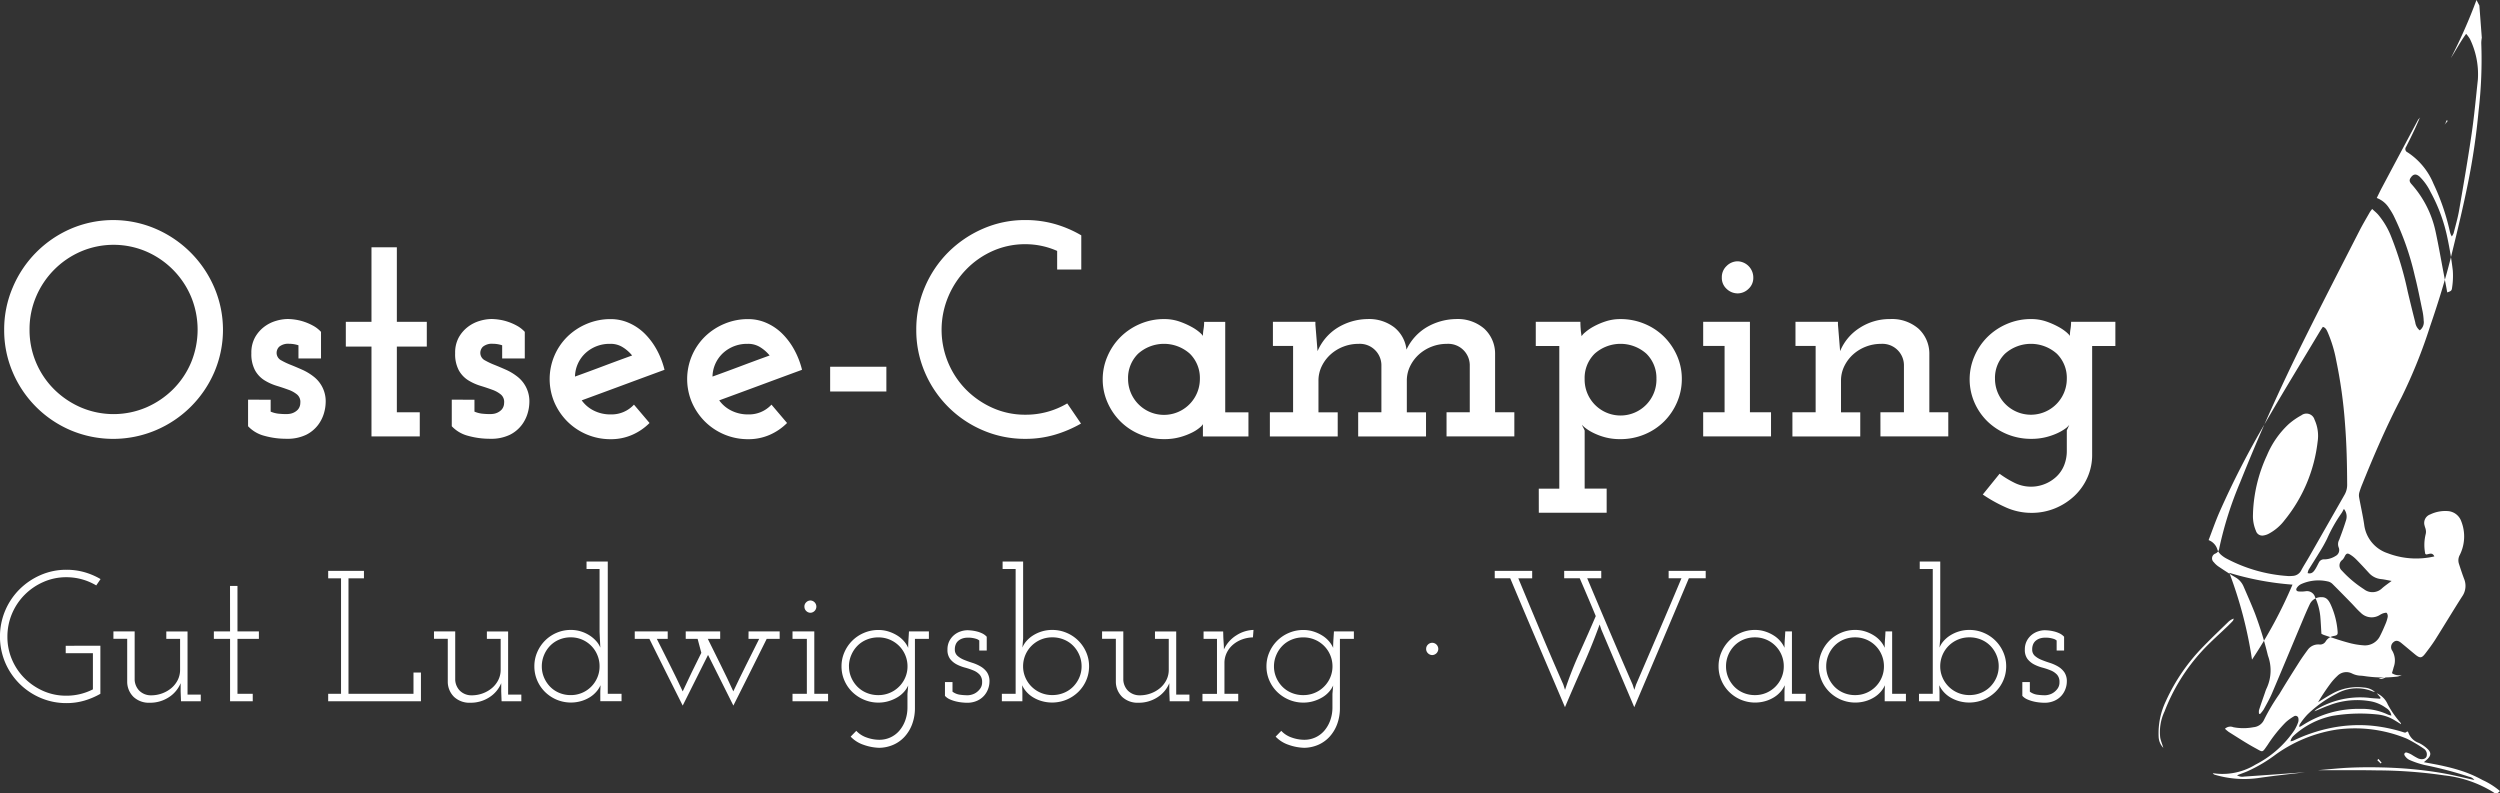 <svg xmlns="http://www.w3.org/2000/svg" width="231.457" height="73.463" viewBox="0 0 231.457 73.463">
  <rect x="0" y="0" width="231.457" height="73.463" fill="#333333" stroke="none"/>
  <g id="Gruppe_13" data-name="Gruppe 13" transform="translate(-244.307 -1154.337)">
    <g id="Gruppe_9" data-name="Gruppe 9" transform="translate(244.694 1174.711)">
      <path id="Pfad_73" data-name="Pfad 73" d="M245.742,1240.109a9.861,9.861,0,0,1,.792-3.918,10.234,10.234,0,0,1,5.375-5.432,9.959,9.959,0,0,1,7.851,0,10.336,10.336,0,0,1,5.432,5.432,9.954,9.954,0,0,1,0,7.851,10.234,10.234,0,0,1-5.432,5.376,10.124,10.124,0,0,1-7.851,0,10.132,10.132,0,0,1-5.375-5.376A9.826,9.826,0,0,1,245.742,1240.109Zm2.348-.014a7.671,7.671,0,0,0,.608,3.053,7.758,7.758,0,0,0,1.669,2.476,8.045,8.045,0,0,0,2.476,1.674,7.713,7.713,0,0,0,6.054,0,8.049,8.049,0,0,0,2.476-1.674,7.762,7.762,0,0,0,1.669-2.476,7.96,7.96,0,0,0,0-6.106,7.9,7.9,0,0,0-4.145-4.179,7.7,7.7,0,0,0-6.054,0,7.9,7.9,0,0,0-4.145,4.179A7.671,7.671,0,0,0,248.09,1240.095Z" transform="translate(-245.742 -1229.952)" fill="#fff"/>
      <path id="Pfad_74" data-name="Pfad 74" d="M331.626,1271.441v1.1a2.641,2.641,0,0,0,.671.184,6.527,6.527,0,0,0,.815.042c.019,0,.09,0,.214-.014a1.308,1.308,0,0,0,.415-.113,1.238,1.238,0,0,0,.415-.3.945.945,0,0,0,.215-.594.9.9,0,0,0-.285-.778,2.633,2.633,0,0,0-.812-.453q-.5-.184-1.1-.368a4.819,4.819,0,0,1-1.124-.509,2.546,2.546,0,0,1-.868-.919,3.166,3.166,0,0,1-.342-1.584,2.924,2.924,0,0,1,.34-1.471,3.165,3.165,0,0,1,.848-.976,3.361,3.361,0,0,1,1.1-.552,3.945,3.945,0,0,1,1.075-.17,5.286,5.286,0,0,1,.694.057,4.707,4.707,0,0,1,.834.2,5.058,5.058,0,0,1,.835.368,2.832,2.832,0,0,1,.722.565v2.461H334.2V1266.4a2.757,2.757,0,0,0-.86-.141,1.311,1.311,0,0,0-.918.269.8.8,0,0,0-.23.722.786.786,0,0,0,.427.551,6.72,6.72,0,0,0,.868.41q.5.2,1.068.453a4.981,4.981,0,0,1,1.054.636,2.882,2.882,0,0,1,1.11,2.419,3.732,3.732,0,0,1-.156.962,3.367,3.367,0,0,1-.552,1.1,3.134,3.134,0,0,1-1.1.905,3.989,3.989,0,0,1-1.839.368,7.445,7.445,0,0,1-2.009-.269,3.152,3.152,0,0,1-1.528-.892v-2.461Z" transform="translate(-306.955 -1254.805)" fill="#fff"/>
      <path id="Pfad_75" data-name="Pfad 75" d="M365.507,1239.3h2.348v6.9h2.773v2.292h-2.773v6.083h2.122v2.235h-4.47v-8.318h-2.376V1246.2h2.376Z" transform="translate(-331.501 -1236.779)" fill="#fff"/>
      <path id="Pfad_76" data-name="Pfad 76" d="M401.658,1271.441v1.1a2.635,2.635,0,0,0,.671.184,6.525,6.525,0,0,0,.815.042c.019,0,.09,0,.214-.014a1.307,1.307,0,0,0,.414-.113,1.236,1.236,0,0,0,.415-.3.944.944,0,0,0,.215-.594.9.9,0,0,0-.285-.778,2.639,2.639,0,0,0-.812-.453q-.5-.184-1.1-.368a4.823,4.823,0,0,1-1.125-.509,2.546,2.546,0,0,1-.868-.919,3.166,3.166,0,0,1-.342-1.584,2.928,2.928,0,0,1,.339-1.471,3.162,3.162,0,0,1,.849-.976,3.36,3.36,0,0,1,1.1-.552,3.946,3.946,0,0,1,1.075-.17,5.284,5.284,0,0,1,.693.057,4.71,4.71,0,0,1,.835.2,5.063,5.063,0,0,1,.835.368,2.824,2.824,0,0,1,.721.565v2.461h-2.094V1266.4a2.756,2.756,0,0,0-.861-.141,1.311,1.311,0,0,0-.918.269.8.8,0,0,0-.23.722.787.787,0,0,0,.427.551,6.719,6.719,0,0,0,.868.41q.5.2,1.068.453a4.981,4.981,0,0,1,1.053.636,2.881,2.881,0,0,1,1.11,2.419,3.741,3.741,0,0,1-.155.962,3.367,3.367,0,0,1-.552,1.1,3.129,3.129,0,0,1-1.1.905,3.99,3.99,0,0,1-1.839.368,7.445,7.445,0,0,1-2.009-.269,3.154,3.154,0,0,1-1.528-.892v-2.461Z" transform="translate(-358.118 -1254.805)" fill="#fff"/>
      <path id="Pfad_77" data-name="Pfad 77" d="M443.8,1268.668q-1.924.707-3.833,1.415t-3.834,1.414a3.046,3.046,0,0,0,1.118.948,3.4,3.4,0,0,0,1.57.354,2.818,2.818,0,0,0,2.15-.906l1.443,1.7a5.221,5.221,0,0,1-1.613,1.1,4.891,4.891,0,0,1-1.98.4,5.643,5.643,0,0,1-4.017-1.641,5.707,5.707,0,0,1-1.2-1.768,5.524,5.524,0,0,1,0-4.314,5.492,5.492,0,0,1,1.2-1.768,5.741,5.741,0,0,1,1.8-1.188,5.616,5.616,0,0,1,2.221-.439,4.152,4.152,0,0,1,1.683.354,4.821,4.821,0,0,1,1.443.976,6.46,6.46,0,0,1,1.118,1.485A7.665,7.665,0,0,1,443.8,1268.668Zm-4.979-2.4a3.263,3.263,0,0,0-2.348.863,3.058,3.058,0,0,0-.962,2.164q1.33-.48,2.645-.976t2.645-.976a3.475,3.475,0,0,0-.891-.778A2.08,2.08,0,0,0,438.821,1266.264Z" transform="translate(-382.664 -1254.805)" fill="#fff"/>
      <path id="Pfad_78" data-name="Pfad 78" d="M491.05,1268.668q-1.924.707-3.833,1.415t-3.834,1.414a3.046,3.046,0,0,0,1.118.948,3.4,3.4,0,0,0,1.57.354,2.818,2.818,0,0,0,2.15-.906l1.443,1.7a5.221,5.221,0,0,1-1.613,1.1,4.892,4.892,0,0,1-1.98.4,5.643,5.643,0,0,1-4.017-1.641,5.7,5.7,0,0,1-1.2-1.768,5.524,5.524,0,0,1,0-4.314,5.489,5.489,0,0,1,1.2-1.768,5.74,5.74,0,0,1,1.8-1.188,5.616,5.616,0,0,1,2.221-.439,4.151,4.151,0,0,1,1.683.354,4.821,4.821,0,0,1,1.443.976,6.464,6.464,0,0,1,1.118,1.485A7.667,7.667,0,0,1,491.05,1268.668Zm-4.979-2.4a3.263,3.263,0,0,0-2.348.863,3.058,3.058,0,0,0-.962,2.164q1.33-.48,2.645-.976t2.645-.976a3.476,3.476,0,0,0-.891-.778A2.081,2.081,0,0,0,486.071,1266.264Z" transform="translate(-417.183 -1254.805)" fill="#fff"/>
      <path id="Pfad_79" data-name="Pfad 79" d="M529.553,1282.644v-2.292h5.205v2.292Z" transform="translate(-453.082 -1266.772)" fill="#fff"/>
      <path id="Pfad_80" data-name="Pfad 80" d="M572.2,1234.535v-1.726a7.241,7.241,0,0,0-2.942-.622,7.342,7.342,0,0,0-3.013.622,7.877,7.877,0,0,0-2.461,1.712,8.1,8.1,0,0,0-1.669,2.532,7.91,7.91,0,0,0,1.669,8.615,8.1,8.1,0,0,0,2.461,1.683,7.331,7.331,0,0,0,3.013.622,7.517,7.517,0,0,0,3.876-1.047l1.273,1.867a11.27,11.27,0,0,1-2.419,1.033,9.561,9.561,0,0,1-2.73.382,9.83,9.83,0,0,1-3.932-.792,10.131,10.131,0,0,1-5.376-5.376,9.823,9.823,0,0,1-.792-3.932,9.931,9.931,0,0,1,.792-3.947,10.146,10.146,0,0,1,2.164-3.225,10.389,10.389,0,0,1,3.211-2.179,9.684,9.684,0,0,1,3.932-.806,9.89,9.89,0,0,1,2.73.368,10.616,10.616,0,0,1,2.447,1.047v3.169Z" transform="translate(-474.713 -1229.952)" fill="#fff"/>
      <path id="Pfad_81" data-name="Pfad 81" d="M623.209,1269.546a5.3,5.3,0,0,1,.439-2.122,5.648,5.648,0,0,1,1.2-1.783,5.77,5.77,0,0,1,1.81-1.216,5.572,5.572,0,0,1,2.235-.453,4.293,4.293,0,0,1,1.415.226,7.192,7.192,0,0,1,1.132.5,4.278,4.278,0,0,1,.764.523q.283.255.283.34a3.913,3.913,0,0,1,.057-.651,4.143,4.143,0,0,0,.056-.679h1.952v8.374h2.15v2.235h-4.216V1273.7a1.116,1.116,0,0,1-.283.311,3.524,3.524,0,0,1-.721.467,6.069,6.069,0,0,1-1.118.424,5.425,5.425,0,0,1-1.471.184,5.727,5.727,0,0,1-2.235-.439,5.569,5.569,0,0,1-1.81-1.2,5.705,5.705,0,0,1-1.2-1.768A5.274,5.274,0,0,1,623.209,1269.546Zm2.348-.029a3.324,3.324,0,1,0,6.648,0,3.155,3.155,0,0,0-.923-2.334,3.594,3.594,0,0,0-4.8,0A3.155,3.155,0,0,0,625.557,1269.517Z" transform="translate(-521.504 -1254.805)" fill="#fff"/>
      <path id="Pfad_82" data-name="Pfad 82" d="M697,1272.6h2.15v-4.4a1.992,1.992,0,0,0-2.122-1.933,3.848,3.848,0,0,0-1.4.257,3.793,3.793,0,0,0-1.174.714,3.568,3.568,0,0,0-.82,1.084,3.033,3.033,0,0,0-.311,1.369v2.914H695.1v2.235h-6.281V1272.6h2.15v-4.4a1.993,1.993,0,0,0-2.122-1.933,3.849,3.849,0,0,0-1.4.257,3.8,3.8,0,0,0-1.174.714,3.562,3.562,0,0,0-.82,1.084,3.031,3.031,0,0,0-.311,1.369v2.914h1.782v2.235h-6.281V1272.6h2.15v-6.139h-1.868v-2.235h3.933v.255q.056.679.1,1.231t.1,1.23a4.749,4.749,0,0,1,1.8-2.136,5.438,5.438,0,0,1,2.815-.835,3.823,3.823,0,0,1,2.5.778,3.081,3.081,0,0,1,1.118,2.051,4.75,4.75,0,0,1,1.811-2.037,5.506,5.506,0,0,1,2.744-.792,3.761,3.761,0,0,1,2.631.877,3.139,3.139,0,0,1,1.018,2.292v5.46h1.782v2.235H697Z" transform="translate(-563.462 -1254.805)" fill="#fff"/>
      <path id="Pfad_83" data-name="Pfad 83" d="M772.276,1279.674h1.9v-13.212h-2.178v-2.235h4.131q0,.312.028.665a6.544,6.544,0,0,0,.085.665,1.416,1.416,0,0,1,.325-.354,4.283,4.283,0,0,1,.778-.537,6.5,6.5,0,0,1,1.118-.481,4.31,4.31,0,0,1,1.372-.212,5.723,5.723,0,0,1,2.235.439,5.587,5.587,0,0,1,1.811,1.2,5.709,5.709,0,0,1,1.2,1.768,5.282,5.282,0,0,1,.439,2.136,5.381,5.381,0,0,1-.439,2.15,5.672,5.672,0,0,1-1.2,1.782,5.582,5.582,0,0,1-1.811,1.2,5.727,5.727,0,0,1-2.235.439,5.385,5.385,0,0,1-1.415-.17,5.847,5.847,0,0,1-1.075-.4,4.242,4.242,0,0,1-.721-.438,2.114,2.114,0,0,1-.354-.326,2.276,2.276,0,0,0,.127.269,2.4,2.4,0,0,1,.127.268v5.376h2.037v2.235h-6.281Zm10.893-10.157a3.155,3.155,0,0,0-.924-2.334,3.594,3.594,0,0,0-4.8,0,3.155,3.155,0,0,0-.923,2.334,3.325,3.325,0,1,0,6.649,0Z" transform="translate(-630.199 -1254.805)" fill="#fff"/>
      <path id="Pfad_84" data-name="Pfad 84" d="M829.532,1258.1h1.981v-6.139h-1.981v-2.235h4.329v8.374h1.952v2.235h-6.281Zm1.726-12.476a1.41,1.41,0,0,1,.453-1.075,1.452,1.452,0,0,1,1.018-.424,1.5,1.5,0,0,1,1.443,1.5,1.366,1.366,0,0,1-.453,1.061,1.444,1.444,0,0,1-.99.41,1.474,1.474,0,0,1-1.018-.41A1.365,1.365,0,0,1,831.258,1245.626Z" transform="translate(-672.234 -1240.307)" fill="#fff"/>
      <path id="Pfad_85" data-name="Pfad 85" d="M868.339,1272.6h2.178v-4.4a1.992,1.992,0,0,0-2.122-1.933,3.849,3.849,0,0,0-1.4.257,3.793,3.793,0,0,0-1.174.714,3.562,3.562,0,0,0-.82,1.084,3.033,3.033,0,0,0-.311,1.369v2.914h1.783v2.235h-6.281V1272.6h2.15v-6.139h-1.867v-2.235h3.933v.255q.056.679.1,1.231t.1,1.23a4.631,4.631,0,0,1,1.825-2.164,5.058,5.058,0,0,1,2.787-.807,3.76,3.76,0,0,1,2.631.877,3.139,3.139,0,0,1,1.018,2.292v5.46h1.754v2.235h-6.281Z" transform="translate(-694.632 -1254.805)" fill="#fff"/>
      <path id="Pfad_86" data-name="Pfad 86" d="M930.483,1264.227h4.1v2.235h-2.15v10.072a5.085,5.085,0,0,1-.439,2.108,5.3,5.3,0,0,1-1.2,1.7,5.848,5.848,0,0,1-1.782,1.146,5.68,5.68,0,0,1-2.207.425,5.78,5.78,0,0,1-2.461-.552,13.372,13.372,0,0,1-2.037-1.146l1.556-1.923a8.974,8.974,0,0,0,1.315.806,3.442,3.442,0,0,0,3.975-.566,2.956,2.956,0,0,0,.694-1.047,3.56,3.56,0,0,0,.24-1.316v-1.9q.056-.113.113-.24c.038-.085.075-.174.113-.269a1.462,1.462,0,0,1-.368.354,4.263,4.263,0,0,1-.736.424,6,6,0,0,1-1.061.368,5.576,5.576,0,0,1-1.372.155,5.779,5.779,0,0,1-4.046-1.626,5.534,5.534,0,0,1-1.2-1.754,5.384,5.384,0,0,1,0-4.258,5.651,5.651,0,0,1,1.2-1.783,5.777,5.777,0,0,1,1.811-1.216,5.571,5.571,0,0,1,2.235-.453,4.293,4.293,0,0,1,1.415.226,7.193,7.193,0,0,1,1.132.5,4.272,4.272,0,0,1,.764.523c.188.17.283.283.283.34a3.9,3.9,0,0,1,.057-.651A4.136,4.136,0,0,0,930.483,1264.227Zm-7.045,5.276a3.324,3.324,0,1,0,6.649,0,3.137,3.137,0,0,0-.923-2.324,3.606,3.606,0,0,0-4.8,0A3.136,3.136,0,0,0,923.438,1269.5Z" transform="translate(-739.123 -1254.805)" fill="#fff"/>
    </g>
    <g id="Gruppe_10" data-name="Gruppe 10" transform="translate(244.307 1206.327)">
      <path id="Pfad_87" data-name="Pfad 87" d="M253.6,1357.144v4.45a6.905,6.905,0,0,1-1.474.629,5.834,5.834,0,0,1-1.664.232,6,6,0,0,1-2.4-.483,6.175,6.175,0,0,1-3.276-3.276,6.212,6.212,0,0,1,0-4.8,6.184,6.184,0,0,1,1.319-1.966,6.334,6.334,0,0,1,1.957-1.328,5.9,5.9,0,0,1,2.4-.491,6.029,6.029,0,0,1,1.664.224,6.45,6.45,0,0,1,1.491.638l-.4.587a5.383,5.383,0,0,0-2.77-.759,5.188,5.188,0,0,0-2.121.44,5.631,5.631,0,0,0-1.74,1.19,5.523,5.523,0,0,0-1.169,1.75,5.418,5.418,0,0,0-.424,2.139,5.291,5.291,0,0,0,.427,2.112,5.433,5.433,0,0,0,1.174,1.733,5.674,5.674,0,0,0,1.731,1.173,5.207,5.207,0,0,0,2.113.431,5.349,5.349,0,0,0,2.47-.586v-3.345h-2.517v-.69Z" transform="translate(-244.307 -1349.35)" fill="#fff"/>
      <path id="Pfad_88" data-name="Pfad 88" d="M283.282,1371.292h1.966v4.5a1.551,1.551,0,0,0,.41.969,1.521,1.521,0,0,0,1.108.449,2.942,2.942,0,0,0,1.03-.181,2.833,2.833,0,0,0,.855-.493,2.371,2.371,0,0,0,.585-.744,2.082,2.082,0,0,0,.218-.951v-2.855h-1.276v-.69h1.966v5.846h1.225v.62h-1.829l-.034-.9v-.776a2.833,2.833,0,0,1-1.12,1.319,3.152,3.152,0,0,1-1.728.491,2.089,2.089,0,0,1-1.511-.534,1.967,1.967,0,0,1-.59-1.4v-3.983h-1.276Z" transform="translate(-272.781 -1364.825)" fill="#fff"/>
      <path id="Pfad_89" data-name="Pfad 89" d="M319.278,1355.676h.69v4.208h1.983v.69h-1.983v5.087h1.414v.69h-2.1v-5.777h-1.5v-.69h1.5Z" transform="translate(-297.982 -1353.417)" fill="#fff"/>
      <path id="Pfad_90" data-name="Pfad 90" d="M357.073,1361.874h1.19v-10.692h-1.19v-.69h3.311v.69h-1.431v10.692h6.018v-1.967h.69v2.656h-8.588Z" transform="translate(-326.689 -1349.63)" fill="#fff"/>
      <path id="Pfad_91" data-name="Pfad 91" d="M393.425,1371.292h1.966v4.5a1.551,1.551,0,0,0,.41.969,1.522,1.522,0,0,0,1.109.449,2.942,2.942,0,0,0,1.03-.181,2.833,2.833,0,0,0,.855-.493,2.37,2.37,0,0,0,.585-.744,2.082,2.082,0,0,0,.219-.951v-2.855h-1.276v-.69h1.966v5.846h1.224v.62h-1.828l-.034-.9v-.776a2.831,2.831,0,0,1-1.12,1.319,3.151,3.151,0,0,1-1.728.491,2.089,2.089,0,0,1-1.511-.534,1.967,1.967,0,0,1-.59-1.4v-3.983h-1.276Z" transform="translate(-353.246 -1364.825)" fill="#fff"/>
      <path id="Pfad_92" data-name="Pfad 92" d="M434.024,1359.535c0-.138,0-.273.008-.406s.009-.261.009-.388a2.19,2.19,0,0,1-.369.586,2.613,2.613,0,0,1-.6.518,3.236,3.236,0,0,1-.806.362,3.422,3.422,0,0,1-2.289-.129,3.463,3.463,0,0,1-1.072-.716,3.34,3.34,0,0,1-.72-1.06,3.28,3.28,0,0,1-.265-1.319,3.239,3.239,0,0,1,.265-1.3,3.455,3.455,0,0,1,.72-1.069,3.39,3.39,0,0,1,1.071-.724,3.288,3.288,0,0,1,1.321-.267,3.1,3.1,0,0,1,.934.138,3.284,3.284,0,0,1,.8.371,2.936,2.936,0,0,1,.617.526,2.05,2.05,0,0,1,.378.6c-.012-.242-.023-.483-.035-.725s-.023-.483-.034-.724v-5.829h-1.207v-.69h1.966v12.244h1.276v.69h-1.966Zm-5.415-2.544a2.607,2.607,0,0,0,.207,1.038,2.748,2.748,0,0,0,.56.848,2.535,2.535,0,0,0,.845.571,2.693,2.693,0,0,0,1.06.208,2.636,2.636,0,0,0,1.9-.779,2.668,2.668,0,0,0,.569-.848,2.615,2.615,0,0,0,.207-1.038,2.68,2.68,0,0,0-.207-1.047,2.641,2.641,0,0,0-2.466-1.635,2.691,2.691,0,0,0-1.06.208,2.546,2.546,0,0,0-.845.571,2.729,2.729,0,0,0-.56.856A2.672,2.672,0,0,0,428.609,1356.992Z" transform="translate(-378.447 -1347.292)" fill="#fff"/>
      <path id="Pfad_93" data-name="Pfad 93" d="M472.951,1371.292h2.88v.69h-1.2q-.776,1.569-1.544,3.1t-1.543,3.078l-2.345-4.69-2.345,4.69q-.776-1.552-1.543-3.078t-1.543-3.1h-1.354v-.69h3.052v.69h-1.009q.612,1.225,1.225,2.44t1.172,2.423q.414-.9.845-1.785t.879-1.785q-.087-.328-.172-.647t-.172-.647h-1.1v-.69h3.19v.69h-1.147q.6,1.225,1.207,2.44t1.155,2.423q.577-1.225,1.181-2.432l1.216-2.431h-.991Z" transform="translate(-403.647 -1364.825)" fill="#fff"/>
      <path id="Pfad_94" data-name="Pfad 94" d="M516.623,1369.308h1.328v-5.088h-1.328v-.69h2.017v5.777h1.276V1370h-3.293Zm1.1-8.071a.536.536,0,0,1,.172-.405.558.558,0,0,1,.4-.164.57.57,0,0,1,0,1.138.558.558,0,0,1-.4-.164A.535.535,0,0,1,517.727,1361.237Z" transform="translate(-443.25 -1357.064)" fill="#fff"/>
      <path id="Pfad_95" data-name="Pfad 95" d="M539.7,1370.919h1.846v.69h-1.293v6.38a4.282,4.282,0,0,1-.259,1.526,3.537,3.537,0,0,1-.707,1.164,3.1,3.1,0,0,1-1.043.741,3.408,3.408,0,0,1-1.285.276,4.7,4.7,0,0,1-1.457-.276,2.933,2.933,0,0,1-1.2-.759l.521-.535a2.359,2.359,0,0,0,.972.621,3.5,3.5,0,0,0,1.163.206,2.44,2.44,0,0,0,1.015-.215,2.4,2.4,0,0,0,.824-.612,3.043,3.043,0,0,0,.556-.957,3.521,3.521,0,0,0,.208-1.233V1376.7l.035-.388c.011-.132.023-.261.034-.388a2.336,2.336,0,0,1-.39.595,2.6,2.6,0,0,1-.607.5,3.545,3.545,0,0,1-.807.354,3.235,3.235,0,0,1-.953.138,3.362,3.362,0,0,1-1.335-.267,3.509,3.509,0,0,1-1.084-.716,3.325,3.325,0,0,1-.729-1.06,3.245,3.245,0,0,1-.269-1.32,3.2,3.2,0,0,1,.269-1.3,3.4,3.4,0,0,1,1.812-1.793,3.361,3.361,0,0,1,1.335-.267,3.065,3.065,0,0,1,.954.147,3.526,3.526,0,0,1,.815.379,2.644,2.644,0,0,1,.615.534,2.361,2.361,0,0,1,.373.595q0-.379.025-.758T539.7,1370.919Zm-5.552,3.233a2.578,2.578,0,0,0,.21,1.038,2.741,2.741,0,0,0,.568.848,2.579,2.579,0,0,0,.856.571,2.759,2.759,0,0,0,1.074.208,2.687,2.687,0,0,0,2.5-1.626,2.593,2.593,0,0,0,.21-1.038,2.671,2.671,0,0,0-.787-1.9,2.687,2.687,0,0,0-1.921-.779,2.755,2.755,0,0,0-1.074.208,2.566,2.566,0,0,0-.856.571,2.716,2.716,0,0,0-.568.856A2.641,2.641,0,0,0,534.144,1374.152Z" transform="translate(-455.546 -1364.452)" fill="#fff"/>
      <path id="Pfad_96" data-name="Pfad 96" d="M569.726,1375.7v.892a1.488,1.488,0,0,0,.681.28,5.2,5.2,0,0,0,.733.052,1.47,1.47,0,0,0,.379-.062,1.321,1.321,0,0,0,.431-.209,1.494,1.494,0,0,0,.362-.376.969.969,0,0,0,.155-.56.992.992,0,0,0-.227-.7,1.641,1.641,0,0,0-.584-.394,6.043,6.043,0,0,0-.775-.26,3.716,3.716,0,0,1-.776-.3,1.875,1.875,0,0,1-.6-.5,1.383,1.383,0,0,1-.244-.875,1.684,1.684,0,0,1,.172-.781,1.772,1.772,0,0,1,.44-.557,1.831,1.831,0,0,1,.6-.335,2.048,2.048,0,0,1,.647-.112c.046,0,.141.006.284.017a3.845,3.845,0,0,1,.492.078,2.767,2.767,0,0,1,.543.181,1.39,1.39,0,0,1,.457.328v1.276h-.69v-.927a.782.782,0,0,0-.293-.157,2.425,2.425,0,0,0-.336-.079,1.837,1.837,0,0,0-.293-.027h-.181a1.467,1.467,0,0,0-.414.061,1.174,1.174,0,0,0-.379.191.868.868,0,0,0-.267.33,1.15,1.15,0,0,0-.1.5.762.762,0,0,0,.244.6,2.1,2.1,0,0,0,.6.365q.357.148.767.277a3.8,3.8,0,0,1,.767.336,1.88,1.88,0,0,1,.593.535,1.479,1.479,0,0,1,.235.879,2,2,0,0,1-.112.629,1.971,1.971,0,0,1-.354.63,1.911,1.911,0,0,1-.647.492,2.2,2.2,0,0,1-.974.2c-.115,0-.262-.008-.44-.026a4.2,4.2,0,0,1-.56-.094,3.288,3.288,0,0,1-.569-.19,1.357,1.357,0,0,1-.465-.328V1375.7Z" transform="translate(-481.541 -1364.545)" fill="#fff"/>
      <path id="Pfad_97" data-name="Pfad 97" d="M588.556,1359.535h1.276v-11.554h-1.207v-.69h1.9v7.122q-.017.207-.034.422c-.012.144-.023.284-.035.423a2.105,2.105,0,0,1,.372-.6,2.771,2.771,0,0,1,.616-.526,3.3,3.3,0,0,1,.815-.371,3.258,3.258,0,0,1,.954-.138,3.356,3.356,0,0,1,1.335.267,3.4,3.4,0,0,1,1.813,1.793,3.206,3.206,0,0,1,.269,1.3,3.247,3.247,0,0,1-.269,1.319,3.34,3.34,0,0,1-.729,1.06,3.509,3.509,0,0,1-1.084.716,3.5,3.5,0,0,1-2.315.129,3.285,3.285,0,0,1-.815-.362,2.638,2.638,0,0,1-.607-.518,2.188,2.188,0,0,1-.373-.586q0,.19.009.388c.006.132.009.267.009.406v.69h-1.9Zm7.381-2.544a2.651,2.651,0,0,0-.21-1.047,2.729,2.729,0,0,0-.568-.856,2.576,2.576,0,0,0-.856-.571,2.757,2.757,0,0,0-1.074-.208,2.692,2.692,0,0,0-1.921.779,2.679,2.679,0,0,0-.786,1.9,2.575,2.575,0,0,0,.21,1.038,2.662,2.662,0,0,0,.576.848,2.688,2.688,0,0,0,1.921.779,2.759,2.759,0,0,0,1.074-.208,2.566,2.566,0,0,0,.856-.571,2.748,2.748,0,0,0,.568-.848A2.588,2.588,0,0,0,595.937,1356.992Z" transform="translate(-495.801 -1347.292)" fill="#fff"/>
      <path id="Pfad_98" data-name="Pfad 98" d="M622.988,1371.292h1.966v4.5a1.552,1.552,0,0,0,.41.969,1.522,1.522,0,0,0,1.109.449,2.941,2.941,0,0,0,1.03-.181,2.837,2.837,0,0,0,.856-.493,2.369,2.369,0,0,0,.585-.744,2.084,2.084,0,0,0,.218-.951v-2.855h-1.276v-.69h1.966v5.846h1.224v.62h-1.828l-.034-.9v-.776a2.833,2.833,0,0,1-1.12,1.319,3.15,3.15,0,0,1-1.728.491,2.088,2.088,0,0,1-1.511-.534,1.967,1.967,0,0,1-.591-1.4v-3.983h-1.276Z" transform="translate(-520.955 -1364.825)" fill="#fff"/>
      <path id="Pfad_99" data-name="Pfad 99" d="M657.483,1376.7h1.345v-5.087h-1.242v-.69H659.4l.017.6q.017.293.034.534t.017.535a3.032,3.032,0,0,1,1.171-1.319,3.1,3.1,0,0,1,1.57-.491l-.052.69a3.15,3.15,0,0,0-1.033.2,2.73,2.73,0,0,0-.833.493,2.308,2.308,0,0,0-.564.744,2.122,2.122,0,0,0-.208.934v2.855h1.276v.689h-3.311Z" transform="translate(-546.156 -1364.452)" fill="#fff"/>
      <path id="Pfad_100" data-name="Pfad 100" d="M685.74,1370.919h1.846v.69h-1.293v6.38a4.279,4.279,0,0,1-.259,1.526,3.536,3.536,0,0,1-.707,1.164,3.1,3.1,0,0,1-1.043.741,3.409,3.409,0,0,1-1.285.276,4.7,4.7,0,0,1-1.457-.276,2.934,2.934,0,0,1-1.2-.759l.521-.535a2.358,2.358,0,0,0,.972.621,3.5,3.5,0,0,0,1.163.206,2.44,2.44,0,0,0,1.015-.215,2.4,2.4,0,0,0,.824-.612,3.05,3.05,0,0,0,.556-.957,3.522,3.522,0,0,0,.208-1.233V1376.7q.017-.19.034-.388t.034-.388a2.341,2.341,0,0,1-.39.595,2.6,2.6,0,0,1-.607.5,3.549,3.549,0,0,1-.807.354,3.236,3.236,0,0,1-.954.138,3.366,3.366,0,0,1-1.336-.267,3.512,3.512,0,0,1-1.084-.716,3.33,3.33,0,0,1-.729-1.06,3.248,3.248,0,0,1-.269-1.32,3.2,3.2,0,0,1,.269-1.3,3.4,3.4,0,0,1,1.812-1.793,3.364,3.364,0,0,1,1.336-.267,3.066,3.066,0,0,1,.953.147,3.524,3.524,0,0,1,.815.379,2.649,2.649,0,0,1,.616.534,2.355,2.355,0,0,1,.373.595q0-.379.025-.758T685.74,1370.919Zm-5.552,3.233a2.579,2.579,0,0,0,.21,1.038,2.745,2.745,0,0,0,.567.848,2.581,2.581,0,0,0,.856.571,2.76,2.76,0,0,0,1.074.208,2.686,2.686,0,0,0,2.5-1.626,2.6,2.6,0,0,0,.21-1.038,2.672,2.672,0,0,0-.786-1.9,2.688,2.688,0,0,0-1.921-.779,2.755,2.755,0,0,0-1.074.208,2.569,2.569,0,0,0-.856.571,2.72,2.72,0,0,0-.567.856A2.642,2.642,0,0,0,680.188,1374.152Z" transform="translate(-562.24 -1364.452)" fill="#fff"/>
      <path id="Pfad_101" data-name="Pfad 101" d="M734.345,1375.766a.537.537,0,0,1,.172-.405.562.562,0,0,1,.4-.163.574.574,0,0,1,.552.569.575.575,0,0,1-.552.569.558.558,0,0,1-.4-.164A.535.535,0,0,1,734.345,1375.766Z" transform="translate(-602.308 -1367.678)" fill="#fff"/>
      <path id="Pfad_102" data-name="Pfad 102" d="M757.9,1350.492h3.466v.69h-1.285q1.035,2.483,2.06,4.932t2.112,4.914l.155.483a34.217,34.217,0,0,1,1.345-3.431q.776-1.708,1.5-3.4-.362-.879-.733-1.75t-.75-1.75h-1.44v-.69h3.432v.69h-1.3q1.043,2.483,2.086,4.932t2.12,4.914l.157.483.156-.483,2.112-4.914q1.052-2.449,2.094-4.932H774v-.69h3.432v.69h-1.561q-1.259,3-2.518,5.967t-2.535,5.966l-3.052-7.191-.155-.466q-.69,1.914-1.552,3.846t-1.656,3.811q-1.276-3-2.543-5.966t-2.526-5.967H757.9Z" transform="translate(-619.513 -1349.63)" fill="#fff"/>
      <path id="Pfad_103" data-name="Pfad 103" d="M834.823,1374.143a3.239,3.239,0,0,1,.265-1.3,3.46,3.46,0,0,1,.72-1.069,3.4,3.4,0,0,1,1.072-.724,3.293,3.293,0,0,1,1.32-.267,3,3,0,0,1,.943.147,3.467,3.467,0,0,1,.806.379,2.627,2.627,0,0,1,.609.534,2.362,2.362,0,0,1,.369.595c0-.252.009-.506.027-.758s.033-.506.045-.759h.617v5.777h1.276v.689h-1.966v-.689c0-.138,0-.273.009-.406s.009-.261.009-.388a2.212,2.212,0,0,1-.369.586,2.623,2.623,0,0,1-.6.517,3.229,3.229,0,0,1-.806.362,3.421,3.421,0,0,1-2.289-.129,3.464,3.464,0,0,1-1.072-.716,3.349,3.349,0,0,1-.72-1.06A3.282,3.282,0,0,1,834.823,1374.143Zm.69.009a2.61,2.61,0,0,0,.207,1.038,2.751,2.751,0,0,0,.561.848,2.54,2.54,0,0,0,.845.571,2.694,2.694,0,0,0,1.061.208,2.633,2.633,0,0,0,1.052-.208,2.665,2.665,0,0,0,1.414-1.418,2.615,2.615,0,0,0,.207-1.038,2.661,2.661,0,0,0-1.621-2.474,2.629,2.629,0,0,0-1.052-.208,2.689,2.689,0,0,0-1.061.208,2.528,2.528,0,0,0-.845.571,2.726,2.726,0,0,0-.561.856A2.674,2.674,0,0,0,835.513,1374.152Z" transform="translate(-675.713 -1364.452)" fill="#fff"/>
      <path id="Pfad_104" data-name="Pfad 104" d="M869.255,1374.143a3.237,3.237,0,0,1,.265-1.3,3.452,3.452,0,0,1,.72-1.069,3.4,3.4,0,0,1,1.071-.724,3.3,3.3,0,0,1,1.321-.267,3,3,0,0,1,.943.147,3.477,3.477,0,0,1,.806.379,2.628,2.628,0,0,1,.609.534,2.364,2.364,0,0,1,.369.595c0-.252.008-.506.027-.758s.033-.506.045-.759h.617v5.777h1.276v.689h-1.966v-.689q0-.207.008-.406t.009-.388a2.208,2.208,0,0,1-.369.586,2.615,2.615,0,0,1-.6.517,3.227,3.227,0,0,1-.806.362,3.421,3.421,0,0,1-2.289-.129,3.466,3.466,0,0,1-1.071-.716,3.341,3.341,0,0,1-.72-1.06A3.28,3.28,0,0,1,869.255,1374.143Zm.689.009a2.606,2.606,0,0,0,.207,1.038,2.748,2.748,0,0,0,.56.848,2.542,2.542,0,0,0,.845.571,2.693,2.693,0,0,0,1.06.208,2.632,2.632,0,0,0,1.052-.208,2.664,2.664,0,0,0,1.414-1.418,2.613,2.613,0,0,0,.207-1.038,2.677,2.677,0,0,0-.207-1.047,2.64,2.64,0,0,0-2.466-1.635,2.688,2.688,0,0,0-1.06.208,2.53,2.53,0,0,0-.845.571,2.724,2.724,0,0,0-.56.856A2.67,2.67,0,0,0,869.944,1374.152Z" transform="translate(-700.868 -1364.452)" fill="#fff"/>
      <path id="Pfad_105" data-name="Pfad 105" d="M903.686,1359.535h1.276v-11.554h-1.207v-.69h1.9v7.122q-.017.207-.035.422c-.012.144-.023.284-.034.423a2.1,2.1,0,0,1,.372-.6,2.767,2.767,0,0,1,.616-.526,3.3,3.3,0,0,1,.815-.371,3.256,3.256,0,0,1,.954-.138,3.356,3.356,0,0,1,1.335.267,3.4,3.4,0,0,1,1.812,1.793,3.205,3.205,0,0,1,.269,1.3,3.246,3.246,0,0,1-.269,1.319,3.336,3.336,0,0,1-.728,1.06,3.513,3.513,0,0,1-1.084.716,3.5,3.5,0,0,1-2.315.129,3.29,3.29,0,0,1-.815-.362,2.637,2.637,0,0,1-.607-.518,2.188,2.188,0,0,1-.373-.586c0,.127,0,.256.009.388s.009.267.009.406v.69h-1.9Zm7.381-2.544a2.649,2.649,0,0,0-.21-1.047,2.729,2.729,0,0,0-.568-.856,2.582,2.582,0,0,0-.856-.571,2.757,2.757,0,0,0-1.074-.208,2.692,2.692,0,0,0-1.921.779,2.678,2.678,0,0,0-.786,1.9,2.579,2.579,0,0,0,.21,1.038,2.663,2.663,0,0,0,.576.848,2.688,2.688,0,0,0,1.921.779,2.759,2.759,0,0,0,1.074-.208,2.571,2.571,0,0,0,.856-.571,2.748,2.748,0,0,0,.568-.848A2.586,2.586,0,0,0,911.066,1356.992Z" transform="translate(-726.021 -1347.292)" fill="#fff"/>
      <path id="Pfad_106" data-name="Pfad 106" d="M939.9,1375.7v.892a1.489,1.489,0,0,0,.682.28,5.2,5.2,0,0,0,.733.052,1.47,1.47,0,0,0,.38-.062,1.323,1.323,0,0,0,.431-.209,1.5,1.5,0,0,0,.362-.376.97.97,0,0,0,.155-.56.992.992,0,0,0-.227-.7,1.641,1.641,0,0,0-.584-.394,6.04,6.04,0,0,0-.776-.26,3.715,3.715,0,0,1-.775-.3,1.875,1.875,0,0,1-.6-.5,1.383,1.383,0,0,1-.244-.875,1.682,1.682,0,0,1,.172-.781,1.769,1.769,0,0,1,.439-.557,1.831,1.831,0,0,1,.6-.335,2.047,2.047,0,0,1,.647-.112c.046,0,.14.006.285.017a3.848,3.848,0,0,1,.491.078,2.767,2.767,0,0,1,.543.181,1.385,1.385,0,0,1,.457.328v1.276h-.69v-.927a.78.78,0,0,0-.293-.157,2.429,2.429,0,0,0-.336-.079,1.839,1.839,0,0,0-.293-.027h-.181a1.466,1.466,0,0,0-.414.061,1.17,1.17,0,0,0-.379.191.869.869,0,0,0-.267.33,1.151,1.151,0,0,0-.1.5.762.762,0,0,0,.244.6,2.1,2.1,0,0,0,.6.365q.357.148.767.277a3.8,3.8,0,0,1,.767.336,1.875,1.875,0,0,1,.593.535,1.477,1.477,0,0,1,.235.879,1.994,1.994,0,0,1-.112.629,1.969,1.969,0,0,1-.353.63,1.911,1.911,0,0,1-.647.492,2.2,2.2,0,0,1-.974.2c-.115,0-.262-.008-.44-.026a4.206,4.206,0,0,1-.56-.094,3.3,3.3,0,0,1-.569-.19,1.359,1.359,0,0,1-.465-.328V1375.7Z" transform="translate(-751.971 -1364.545)" fill="#fff"/>
    </g>
    <g id="Gruppe_11" data-name="Gruppe 11" transform="translate(444.147 1154.337)">
      <path id="Pfad_107" data-name="Pfad 107" d="M1021.092,1216.821a1.562,1.562,0,0,1-.365.151,11.283,11.283,0,0,1-2.787,0c-.215-.023-.43-.069-.646-.077a1.975,1.975,0,0,1-.8-.2,1.16,1.16,0,0,0-1.375.229,5.083,5.083,0,0,0-.622.689,19.457,19.457,0,0,0-1.157,1.738c.417-.254.826-.525,1.254-.758a4.764,4.764,0,0,1,3-.6,1.707,1.707,0,0,1,1.017.407,1.145,1.145,0,0,1-.227-.05,3.779,3.779,0,0,0-3.286.19,11.014,11.014,0,0,0-2.726,1.934,6.231,6.231,0,0,0-.717.907.761.761,0,0,0-.066.245.639.639,0,0,0,.137-.031c.094-.055.184-.117.278-.172a9.531,9.531,0,0,1,5.271-1.456,5.584,5.584,0,0,1,2.531.527,1.664,1.664,0,0,0,.32.094.978.978,0,0,0-.484-.7,3.448,3.448,0,0,0-1.534-.64,7.178,7.178,0,0,0-3.715.38c-.437.154-.861.349-1.392.566a1.429,1.429,0,0,1,.183-.174,7.9,7.9,0,0,1,4.825-1.082c.357.05.718.062,1.078.091l.042-.1-.351-.407a1.972,1.972,0,0,1,1.019,1.042,9.056,9.056,0,0,0,1.2,1.712c.015.017.011.051.021.109-.226-.139-.431-.269-.64-.392a3.75,3.75,0,0,0-1.582-.513,15.372,15.372,0,0,0-4.138.136,7.611,7.611,0,0,0-3.6,1.856.947.947,0,0,0-.273.5,1.388,1.388,0,0,0,.279-.069,14.665,14.665,0,0,1,3.3-1.135,13.091,13.091,0,0,1,3.946-.244,14.244,14.244,0,0,1,2.918.6c.2.064.207.058.373-.077.032.033.084.061.094.1a1.576,1.576,0,0,0,.982.974,3.179,3.179,0,0,1,.8.557c.355.336.328.616-.031.954-.077.073-.16.14-.309.27.682.132,1.3.232,1.9.375a17.113,17.113,0,0,1,1.84.516,11.56,11.56,0,0,1,1.7.766,6.822,6.822,0,0,1,1.605,1.018c-.314.277-.344.294-.6.116a10.791,10.791,0,0,0-4.546-1.567,43.9,43.9,0,0,0-6.228-.464c-1.819-.034-3.639-.013-5.5-.017.988-.081,1.943-.187,2.9-.231s1.929-.051,2.893-.03,1.959.071,2.933.161c.959.089,1.917.213,2.865.379s1.9.408,2.908.628a.732.732,0,0,0-.48-.3,34.434,34.434,0,0,0-4.1-1.082,8.066,8.066,0,0,1-1.45-.488,1.083,1.083,0,0,1-.423-.409.172.172,0,0,1,.195-.261,1.892,1.892,0,0,1,.463.2,6.257,6.257,0,0,0,.6.344c.345.137.641.062.758-.147a.632.632,0,0,0-.262-.77,13.156,13.156,0,0,0-1.564-.92,12.577,12.577,0,0,0-6.489-.833,13.12,13.12,0,0,0-5.606,2.285,13.749,13.749,0,0,1-2.684,1.589c-.284.119-.575.22-.926.353a.884.884,0,0,0,.645.122c1.1-.072,2.2-.151,3.307-.23.776-.056,1.552-.117,2.329-.165-.946.109-1.893.215-2.838.329q-.787.1-1.573.213a9.545,9.545,0,0,1-3.925-.316.354.354,0,0,1-.193-.141c.112.012.224.021.336.036a5.829,5.829,0,0,0,3.619-.834,9.665,9.665,0,0,0,3.6-3.183,3.938,3.938,0,0,0,.342-.711.729.729,0,0,0,.033-.365.264.264,0,0,0-.413-.212,4.478,4.478,0,0,0-.753.544,12.926,12.926,0,0,0-1.688,2.109c-.528.742-.392.693-1.159.277-.833-.451-1.624-.978-2.43-1.478a3.431,3.431,0,0,1-.359-.3.736.736,0,0,1,.782-.143,4.942,4.942,0,0,0,1.856,0,1.186,1.186,0,0,0,.988-.7,18.241,18.241,0,0,1,1.406-2.361c.595-1,1.221-1.988,1.845-2.973.25-.393.524-.772.8-1.148a1.2,1.2,0,0,1,1.063-.478.593.593,0,0,0,.585-.286,1.091,1.091,0,0,1,.751-.5c.331-.063.382-.13.353-.437a7.313,7.313,0,0,0-.657-2.513c-.168-.35-.381-.658-.829-.643a1.143,1.143,0,0,0-1.075.622c-.277.573-.521,1.164-.768,1.751-.917,2.177-1.821,4.36-2.747,6.534-.219.513-.5,1-.769,1.492a3.041,3.041,0,0,1-.336.421l-.095-.031a1.086,1.086,0,0,1,0-.33c.177-.547.368-1.089.557-1.632a2.943,2.943,0,0,1,.169-.434,3.93,3.93,0,0,0,.1-2.986,33.651,33.651,0,0,0-1.19-3.877c-.332-.854-.708-1.692-1.07-2.534a1.787,1.787,0,0,0-.77-.845c-.522-.308-1.029-.642-1.533-.98a1.985,1.985,0,0,1-.444-.407.473.473,0,0,1,.154-.808.6.6,0,0,0,.349-.492,33.544,33.544,0,0,1,1.927-6.084c.875-2.179,1.782-4.345,2.744-6.486q1.539-3.425,3.211-6.789c1.675-3.37,3.4-6.715,5.115-10.067.29-.567.619-1.115.933-1.67.052-.091.122-.172.222-.311.2.186.391.339.552.519a7.309,7.309,0,0,1,1.226,2.082,31.066,31.066,0,0,1,1.514,5.042q.338,1.43.7,2.853a1.151,1.151,0,0,0,.416.743.937.937,0,0,0,.365-.9,5.573,5.573,0,0,0-.128-.972c-.223-1.065-.429-2.136-.7-3.19a25.567,25.567,0,0,0-1.964-5.574,6.716,6.716,0,0,0-.41-.678,2.3,2.3,0,0,0-1.144-.941c.172-.347.326-.679.5-1q1.652-3.111,3.313-6.217a1.378,1.378,0,0,1,.2-.232l-.011-.009c-.175.4-.343.794-.528,1.185-.246.52-.5,1.037-.763,1.548a.328.328,0,0,0,.143.5,6.346,6.346,0,0,1,2.4,2.909,20.944,20.944,0,0,1,1.51,4.4,2.447,2.447,0,0,0,.079.268,2.039,2.039,0,0,0,.106.209,1.427,1.427,0,0,0,.169-.3c.174-.693.377-1.382.5-2.085.407-2.358.815-4.717,1.162-7.085.246-1.675.4-3.363.581-5.047a7.464,7.464,0,0,0-.729-3.756,2.867,2.867,0,0,0-.356-.485c-.551.752-.945,1.522-1.415,2.245a48.278,48.278,0,0,0,2.373-5.378l.267.512.225,2.982a3.081,3.081,0,0,0-.049.5,41.1,41.1,0,0,1-.249,6.286,62.7,62.7,0,0,1-.984,6.687c-.443,2.193-.968,4.37-1.5,6.544-.553,2.266-1.248,4.493-2.005,6.7a47.366,47.366,0,0,1-2.665,6.612c-1.356,2.595-2.514,5.274-3.606,7.985a7.57,7.57,0,0,0-.269.745,1.045,1.045,0,0,0-.038.455c.152.857.35,1.707.477,2.568a3.191,3.191,0,0,0,2.159,2.638,7.4,7.4,0,0,0,4.336.3c-.2-.432-.514-.185-.756-.18-.038-.027-.084-.043-.086-.062a4.113,4.113,0,0,1,.04-1.818.905.905,0,0,0,.008-.405c-.015-.122-.076-.236-.1-.358a.837.837,0,0,1,.517-1.066,3.206,3.206,0,0,1,1.588-.309,1.419,1.419,0,0,1,1.28.947,3.82,3.82,0,0,1-.138,3.121,1.028,1.028,0,0,0-.081.8c.153.473.307.946.484,1.411a1.708,1.708,0,0,1-.187,1.635c-.838,1.309-1.636,2.645-2.466,3.96-.282.446-.6.869-.921,1.29-.358.474-.511.483-.985.093-.42-.346-.837-.7-1.256-1.043-.281-.233-.5-.261-.708-.093a.586.586,0,0,0-.122.821,1.789,1.789,0,0,1,.119,1.526c-.04.179-.1.353-.155.539a1.129,1.129,0,0,0,.914.16Zm-17.886-12.479a1.349,1.349,0,0,1,.829.923,1.284,1.284,0,0,0,.36.468,2.541,2.541,0,0,0,.5.335,14.093,14.093,0,0,0,5.655,1.6,2.751,2.751,0,0,0,.419-.011.932.932,0,0,0,.818-.525c.226-.425.49-.83.729-1.248q1.642-2.875,3.28-5.751a1.81,1.81,0,0,0,.238-.934c-.008-1.883-.05-3.762-.2-5.642a44.455,44.455,0,0,0-.815-5.861,12.007,12.007,0,0,0-.8-2.624c-.092-.194-.177-.4-.437-.475-.08.121-.161.232-.231.35-1.676,2.8-3.384,5.584-5.017,8.41a80.475,80.475,0,0,0-4.349,8.455C1003.836,1202.618,1003.547,1203.454,1003.206,1204.342Zm10.445,8.672a1.916,1.916,0,0,0,.243.116c.738.24,1.472.5,2.219.7a6.979,6.979,0,0,0,1.415.252,1.552,1.552,0,0,0,1.563-.893c.178-.344.332-.7.482-1.059a3.324,3.324,0,0,0,.213-.664.515.515,0,0,0-.086-.378c-.04-.05-.224,0-.334.031a1.7,1.7,0,0,0-.292.142,1.416,1.416,0,0,1-1.8-.211c-.313-.277-.581-.6-.874-.9-.564-.578-1.129-1.156-1.7-1.724a.892.892,0,0,0-.389-.24,3.9,3.9,0,0,0-2.55.235.984.984,0,0,0-.376.328c-.13.185-.048.335.176.348a2.848,2.848,0,0,0,.605-.018.781.781,0,0,1,.9.552,5.625,5.625,0,0,1,.478,1.745C1013.593,1211.917,1013.615,1212.46,1013.651,1213.015Zm-8.526-5.643a38.978,38.978,0,0,1,2.1,8.036,41.947,41.947,0,0,0,3.748-6.943A26.8,26.8,0,0,1,1005.125,1207.372Zm20.174-25.96c.345-.123.417-.151.448-.437a7.2,7.2,0,0,0,.069-1.575c-.115-1-.282-2-.49-2.985a15.29,15.29,0,0,0-1.58-4.318,5.067,5.067,0,0,0-1-1.4c-.341-.3-.6-.256-.845.116-.149.23-.071.393.094.577a9.6,9.6,0,0,1,2.238,4.447c.28,1.305.507,2.622.758,3.934C1025.093,1180.318,1025.2,1180.862,1025.3,1181.411Zm-5.151,26.711c-.358-.065-.655-.136-.957-.169a1.733,1.733,0,0,1-1.137-.567c-.387-.423-.775-.846-1.179-1.253a2.944,2.944,0,0,0-.618-.482c-.212-.12-.32-.051-.439.175a1.249,1.249,0,0,1-.216.337.631.631,0,0,0-.061,1,10.3,10.3,0,0,0,2.049,1.725,1.272,1.272,0,0,0,1.689-.1C1019.525,1208.574,1019.791,1208.391,1020.148,1208.123Zm-4.415-6.666c-.1.172-.152.3-.231.405a13.741,13.741,0,0,0-1.326,2.35,13.914,13.914,0,0,1-.755,1.335c-.311.518-.642,1.024-.956,1.54a1.261,1.261,0,0,0-.088.313c.379.1.551-.128.7-.361.127-.194.222-.41.334-.614a.519.519,0,0,1,.535-.3,1.99,1.99,0,0,0,1.01-.31.617.617,0,0,0,.29-.8.832.832,0,0,1,.049-.7c.231-.608.455-1.22.645-1.842A1.107,1.107,0,0,0,1015.733,1201.456Zm3.2,23.145-.113.113.32.31.081-.078Z" transform="translate(-998.567 -1154.337)" fill="#fff"/>
      <path id="Pfad_108" data-name="Pfad 108" d="M986.435,1378.863a1.566,1.566,0,0,1-.435-1.043,6.885,6.885,0,0,1,.657-3.258,17.559,17.559,0,0,1,3.517-5.121c.735-.758,1.5-1.486,2.259-2.223a1.329,1.329,0,0,1,.516-.322.555.555,0,0,1-.068.2c-.156.172-.324.335-.491.5-.792.765-1.63,1.489-2.37,2.3a17.533,17.533,0,0,0-3.469,5.591,4.454,4.454,0,0,0-.4,2.452C986.207,1378.214,986.318,1378.484,986.435,1378.863Z" transform="translate(-985.988 -1309.624)" fill="#fff"/>
      <path id="Pfad_109" data-name="Pfad 109" d="M1061.624,1387l.694-.193a.677.677,0,0,1-.7.188Z" transform="translate(-1041.239 -1324.171)" fill="#fff"/>
      <path id="Pfad_110" data-name="Pfad 110" d="M1084.34,1196.072l.173-.421.1.058-.283.353Z" transform="translate(-1057.832 -1184.519)" fill="#fff"/>
      <path id="Pfad_111" data-name="Pfad 111" d="M1018.464,1305.6a13.869,13.869,0,0,1,1.29-5.261,8.346,8.346,0,0,1,2.007-2.888,6.5,6.5,0,0,1,1.181-.82.777.777,0,0,1,1.217.406,3.581,3.581,0,0,1,.284,2.051,14.066,14.066,0,0,1-3.051,7.247,4.5,4.5,0,0,1-1.477,1.263,1.538,1.538,0,0,1-.481.159.609.609,0,0,1-.7-.424,3.452,3.452,0,0,1-.276-1.5C1018.461,1305.76,1018.463,1305.682,1018.464,1305.6Z" transform="translate(-1009.712 -1258.182)" fill="#fff"/>
    </g>
  </g>
</svg>
